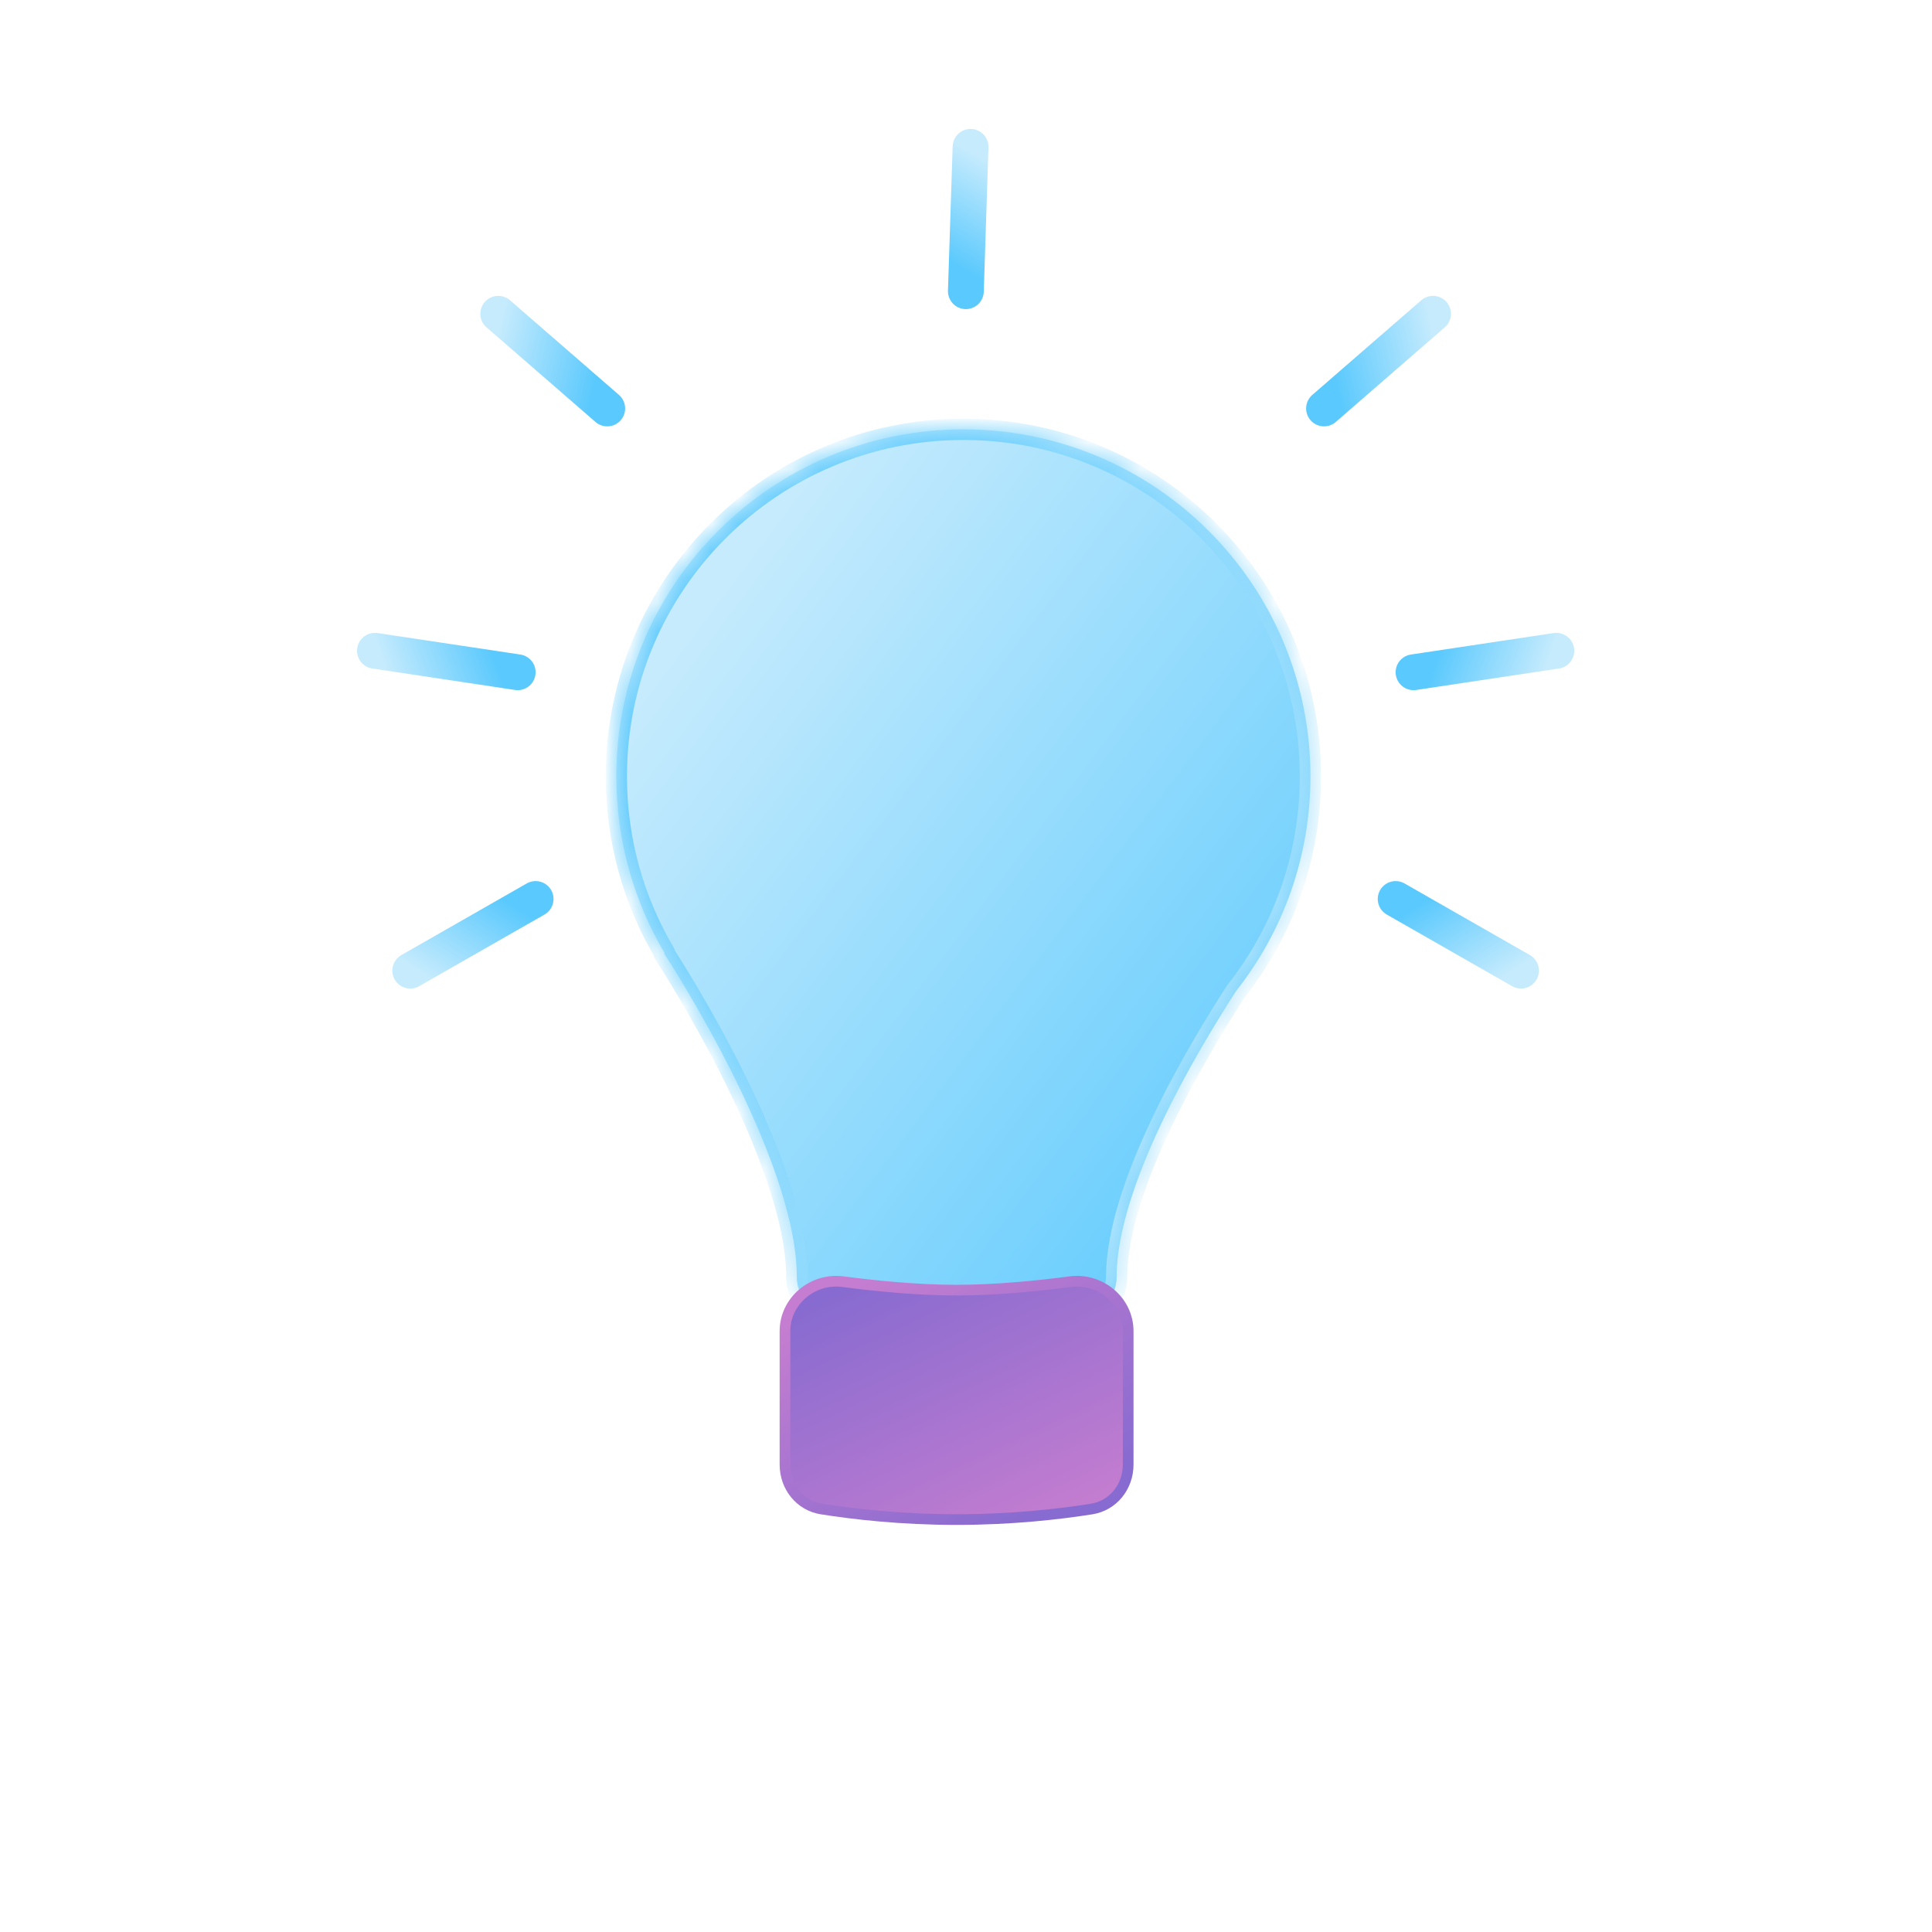 
<svg width="72" height="72" viewBox="0 0 72 72" fill="none" xmlns="http://www.w3.org/2000/svg">
<mask id="path-1-inside-1" fill="white">
<path fill-rule="evenodd" clip-rule="evenodd" d="M46.066 36.933C47.801 34.731 48.836 31.953 48.836 28.933C48.836 21.791 43.045 16 35.903 16C28.759 16 22.969 21.791 22.969 28.933C22.969 31.337 23.624 33.587 24.766 35.515C24.77 35.52 24.766 35.527 24.759 35.527C24.753 35.527 24.745 35.529 24.749 35.535C24.923 35.8 29.695 43.134 29.695 47.592C29.695 51.004 41.614 51.009 41.614 47.592C41.614 44.262 44.518 39.327 46.066 36.933Z"/>
</mask>
<path fill-rule="evenodd" clip-rule="evenodd" d="M46.066 36.933C47.801 34.731 48.836 31.953 48.836 28.933C48.836 21.791 43.045 16 35.903 16C28.759 16 22.969 21.791 22.969 28.933C22.969 31.337 23.624 33.587 24.766 35.515C24.77 35.52 24.766 35.527 24.759 35.527C24.753 35.527 24.745 35.529 24.749 35.535C24.923 35.8 29.695 43.134 29.695 47.592C29.695 51.004 41.614 51.009 41.614 47.592C41.614 44.262 44.518 39.327 46.066 36.933Z" fill="url(#paint0_linear)"/>
<path d="M46.066 36.933L45.756 36.688L45.744 36.702L45.734 36.718L46.066 36.933ZM24.749 35.535L24.418 35.751L24.749 35.535ZM24.766 35.515L24.426 35.716L24.766 35.515ZM48.44 28.933C48.44 31.861 47.437 34.554 45.756 36.688L46.377 37.177C48.165 34.909 49.232 32.045 49.232 28.933H48.44ZM35.903 16.396C42.827 16.396 48.44 22.009 48.44 28.933H49.232C49.232 21.572 43.264 15.604 35.903 15.604V16.396ZM23.365 28.933C23.365 22.009 28.978 16.396 35.903 16.396V15.604C28.541 15.604 22.573 21.572 22.573 28.933H23.365ZM25.107 35.313C24 33.444 23.365 31.264 23.365 28.933H22.573C22.573 31.41 23.249 33.729 24.426 35.716L25.107 35.313ZM30.09 47.592C30.09 45.26 28.855 42.236 27.641 39.814C26.416 37.371 25.171 35.457 25.08 35.318L24.418 35.751C24.501 35.878 25.728 37.764 26.933 40.168C28.149 42.594 29.299 45.466 29.299 47.592H30.09ZM41.218 47.592C41.218 48.177 40.704 48.726 39.61 49.144C38.552 49.548 37.114 49.758 35.654 49.757C34.195 49.757 32.756 49.547 31.698 49.142C30.604 48.724 30.09 48.176 30.09 47.592H29.299C29.299 48.714 30.275 49.445 31.416 49.881C32.592 50.331 34.134 50.548 35.654 50.548C37.174 50.549 38.716 50.332 39.892 49.883C41.034 49.447 42.009 48.715 42.009 47.592H41.218ZM45.734 36.718C44.955 37.922 43.832 39.771 42.901 41.743C41.978 43.701 41.218 45.834 41.218 47.592H42.009C42.009 46.019 42.702 44.02 43.617 42.08C44.526 40.153 45.629 38.337 46.399 37.147L45.734 36.718ZM24.759 35.132C24.735 35.132 24.652 35.132 24.563 35.18C24.515 35.206 24.412 35.275 24.369 35.416C24.324 35.568 24.379 35.691 24.418 35.751L25.08 35.318C25.117 35.375 25.172 35.496 25.127 35.646C25.085 35.785 24.983 35.853 24.938 35.877C24.853 35.923 24.777 35.923 24.759 35.923V35.132ZM24.426 35.716C24.273 35.458 24.459 35.132 24.759 35.132V35.923C25.072 35.923 25.266 35.582 25.107 35.313L24.426 35.716Z" fill="url(#paint1_linear)" mask="url(#path-1-inside-1)"/>
<path d="M29.254 49.606C29.254 48.482 30.285 47.617 31.413 47.764C32.651 47.926 34.205 48.08 35.649 48.08C37.093 48.08 38.647 47.926 39.885 47.764C41.013 47.617 42.044 48.482 42.044 49.606V54.582C42.044 55.408 41.482 56.11 40.682 56.237C39.506 56.423 37.73 56.63 35.649 56.63C33.568 56.63 31.791 56.423 30.616 56.237C29.816 56.11 29.254 55.408 29.254 54.582V49.606Z" fill="url(#paint2_linear)" stroke="url(#paint3_linear)" stroke-width="0.398"/>
<path d="M52.012 33.503L56.684 36.173" stroke="url(#paint4_linear)" stroke-width="1.335" stroke-linecap="round"/>
<path d="M52.679 25.053L58 24.253" stroke="url(#paint5_linear)" stroke-width="1.335" stroke-linecap="round"/>
<path d="M49.343 15.222L53.405 11.694" stroke="url(#paint6_linear)" stroke-width="1.335" stroke-linecap="round"/>
<path d="M35.995 10.852L36.17 5.474" stroke="url(#paint7_linear)" stroke-width="1.335" stroke-linecap="round"/>
<path d="M19.961 33.503L15.289 36.173" stroke="url(#paint8_linear)" stroke-width="1.335" stroke-linecap="round"/>
<path d="M19.293 25.053L13.973 24.253" stroke="url(#paint9_linear)" stroke-width="1.335" stroke-linecap="round"/>
<path d="M22.63 15.222L18.568 11.694" stroke="url(#paint10_linear)" stroke-width="1.335" stroke-linecap="round"/>
<defs>
<linearGradient id="paint0_linear" x1="44.525" y1="53.07" x2="18.128" y2="33.198" gradientUnits="userSpaceOnUse">
<stop stop-color="#5AC9FD"/>
<stop offset="1" stop-color="#C6EBFD"/>
</linearGradient>
<linearGradient id="paint1_linear" x1="26.657" y1="20.254" x2="54.709" y2="39.653" gradientUnits="userSpaceOnUse">
<stop stop-color="#5AC9FD"/>
<stop offset="1" stop-color="#C6EBFD"/>
</linearGradient>
<linearGradient id="paint2_linear" x1="31.566" y1="48.041" x2="36.335" y2="58.212" gradientUnits="userSpaceOnUse">
<stop stop-color="#886BD0"/>
<stop offset="1" stop-color="#C47DD0"/>
</linearGradient>
<linearGradient id="paint3_linear" x1="31.491" y1="48.233" x2="36.876" y2="57.411" gradientUnits="userSpaceOnUse">
<stop stop-color="#C47DD0"/>
<stop offset="1" stop-color="#886BD0"/>
</linearGradient>
<linearGradient id="paint4_linear" x1="52.678" y1="33.836" x2="54.786" y2="37.203" gradientUnits="userSpaceOnUse">
<stop stop-color="#5AC9FD"/>
<stop offset="1" stop-color="#C6EBFD"/>
</linearGradient>
<linearGradient id="paint5_linear" x1="53.408" y1="24.901" x2="57.15" y2="26.238" gradientUnits="userSpaceOnUse">
<stop stop-color="#5AC9FD"/>
<stop offset="1" stop-color="#C6EBFD"/>
</linearGradient>
<linearGradient id="paint6_linear" x1="49.876" y1="14.704" x2="53.751" y2="13.826" gradientUnits="userSpaceOnUse">
<stop stop-color="#5AC9FD"/>
<stop offset="1" stop-color="#C6EBFD"/>
</linearGradient>
<linearGradient id="paint7_linear" x1="35.978" y1="10.107" x2="37.969" y2="6.67" gradientUnits="userSpaceOnUse">
<stop stop-color="#5AC9FD"/>
<stop offset="1" stop-color="#C6EBFD"/>
</linearGradient>
<linearGradient id="paint8_linear" x1="19.295" y1="33.836" x2="17.187" y2="37.203" gradientUnits="userSpaceOnUse">
<stop stop-color="#5AC9FD"/>
<stop offset="1" stop-color="#C6EBFD"/>
</linearGradient>
<linearGradient id="paint9_linear" x1="18.564" y1="24.901" x2="14.823" y2="26.238" gradientUnits="userSpaceOnUse">
<stop stop-color="#5AC9FD"/>
<stop offset="1" stop-color="#C6EBFD"/>
</linearGradient>
<linearGradient id="paint10_linear" x1="22.096" y1="14.704" x2="18.221" y2="13.826" gradientUnits="userSpaceOnUse">
<stop stop-color="#5AC9FD"/>
<stop offset="1" stop-color="#C6EBFD"/>
</linearGradient>
</defs>
</svg>
